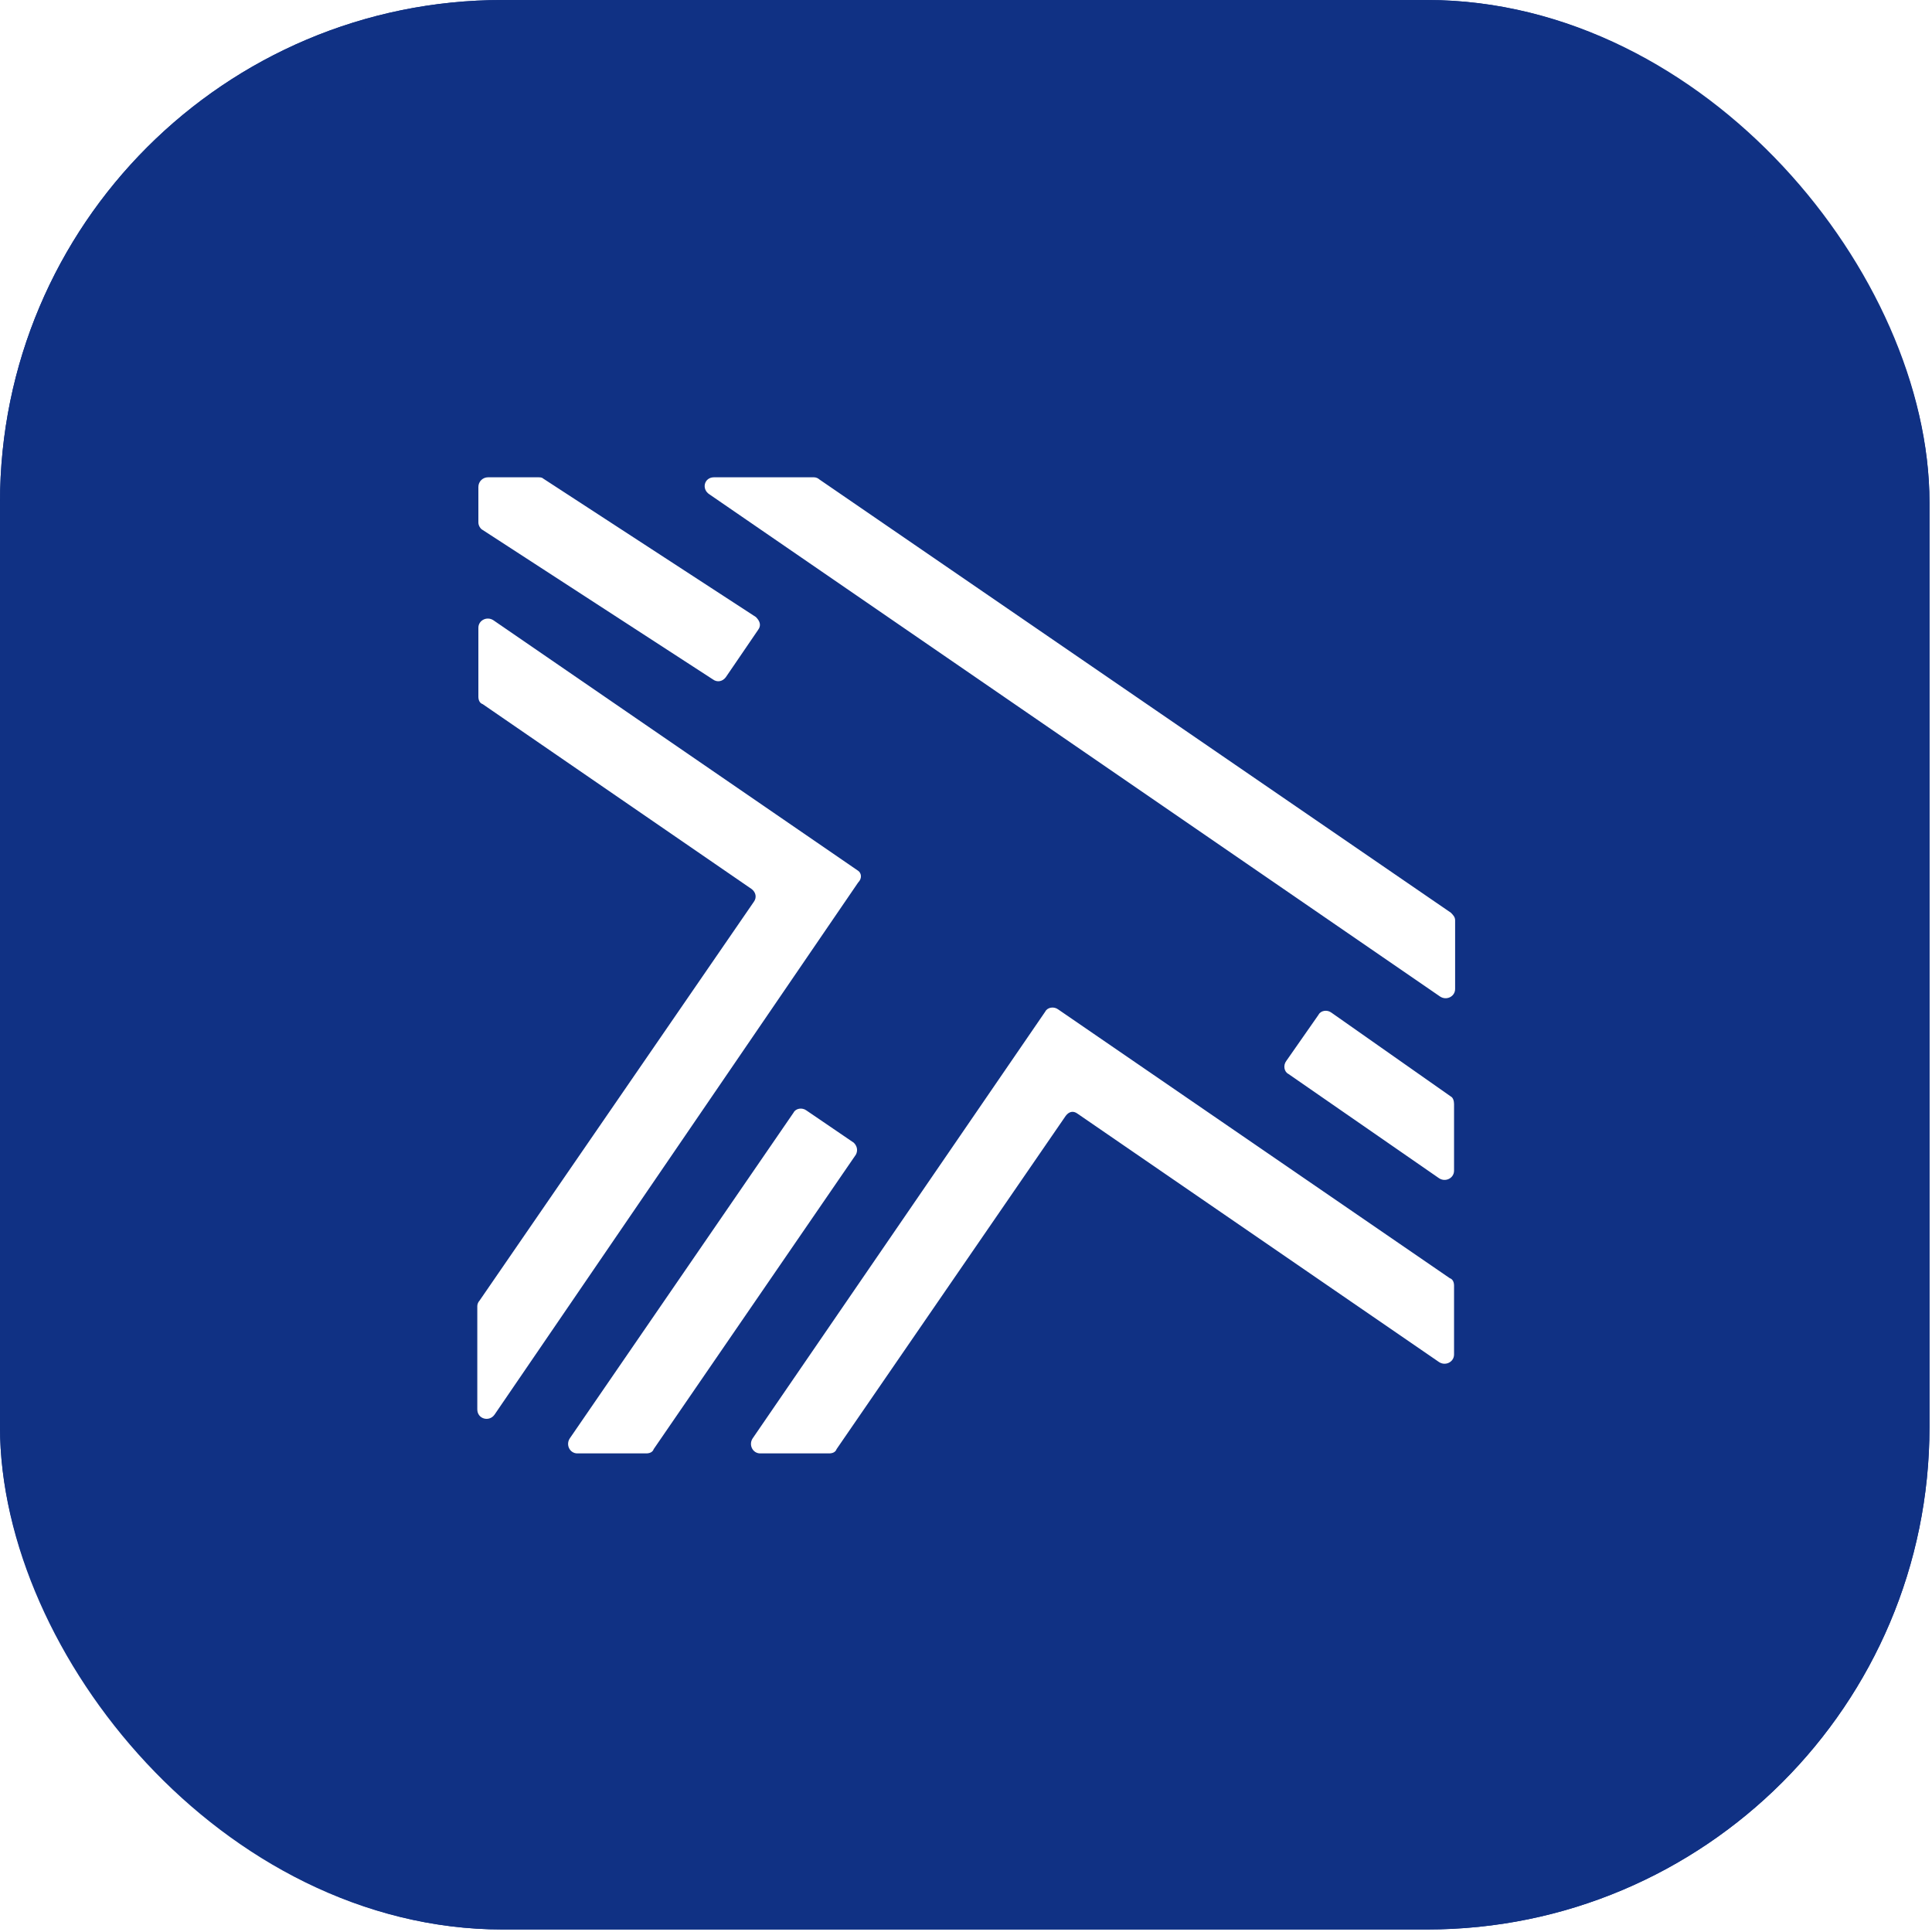 <?xml version="1.0" encoding="UTF-8"?> <svg xmlns="http://www.w3.org/2000/svg" width="173" height="173" viewBox="0 0 173 173" fill="none"><g filter="url(#filter0_b_4691_307)"><rect width="172.775" height="172.775" rx="45" fill="#103184"></rect><rect x="3" y="3" width="166.775" height="166.775" rx="42" stroke="#103184" stroke-width="6"></rect></g><path d="M63.931 42.739H72.889C73.082 42.739 73.274 42.836 73.371 42.932L129.913 81.725C130.106 81.917 130.298 82.11 130.298 82.399V88.559C130.298 89.233 129.528 89.618 128.95 89.233L63.545 44.279C62.775 43.798 63.064 42.739 63.931 42.739ZM67.687 55.253L48.615 42.836C48.519 42.739 48.326 42.739 48.133 42.739H43.703C43.221 42.739 42.836 43.124 42.836 43.606V46.782C42.836 47.071 43.028 47.36 43.221 47.456L63.834 60.836C64.22 61.125 64.701 61.029 64.99 60.644L67.88 56.408C68.169 56.023 68.073 55.638 67.687 55.253ZM129.913 98.185L119.221 90.677C118.836 90.388 118.258 90.484 118.065 90.87L115.175 95.009C114.886 95.394 114.983 95.971 115.368 96.164L128.854 105.501C129.432 105.886 130.202 105.501 130.202 104.827V98.859C130.202 98.57 130.106 98.281 129.913 98.185ZM76.453 102.325L72.215 99.437C71.829 99.148 71.251 99.244 71.059 99.629L51.023 128.796C50.638 129.374 51.023 130.144 51.697 130.144H57.862C58.151 130.144 58.44 130.048 58.536 129.759L76.645 103.383C76.838 102.998 76.742 102.613 76.453 102.325ZM76.838 77.971L44.184 55.542C43.606 55.157 42.836 55.542 42.836 56.216V62.376C42.836 62.665 42.932 62.954 43.221 63.05L67.302 79.607C67.687 79.896 67.784 80.377 67.495 80.762L42.932 116.475C42.836 116.571 42.739 116.764 42.739 116.956V123.406V126.197C42.739 127.063 43.799 127.352 44.28 126.678L76.838 79.029C77.224 78.644 77.127 78.163 76.838 77.971ZM96.489 99.725L128.854 121.962C129.432 122.347 130.202 121.962 130.202 121.288V115.127C130.202 114.838 130.106 114.55 129.817 114.453L94.755 90.388C94.369 90.099 93.791 90.196 93.599 90.581L67.398 128.796C67.013 129.374 67.398 130.144 68.073 130.144H74.237C74.526 130.144 74.815 130.048 74.912 129.759L95.429 99.918C95.718 99.533 96.103 99.437 96.489 99.725Z" fill="white"></path><defs><filter id="filter0_b_4691_307" x="-20" y="-20" width="212.775" height="212.775" filterUnits="userSpaceOnUse" color-interpolation-filters="sRGB"><feFlood flood-opacity="0" result="BackgroundImageFix"></feFlood><feGaussianBlur in="BackgroundImageFix" stdDeviation="10"></feGaussianBlur><feComposite in2="SourceAlpha" operator="in" result="effect1_backgroundBlur_4691_307"></feComposite><feBlend mode="normal" in="SourceGraphic" in2="effect1_backgroundBlur_4691_307" result="shape"></feBlend></filter></defs></svg> 